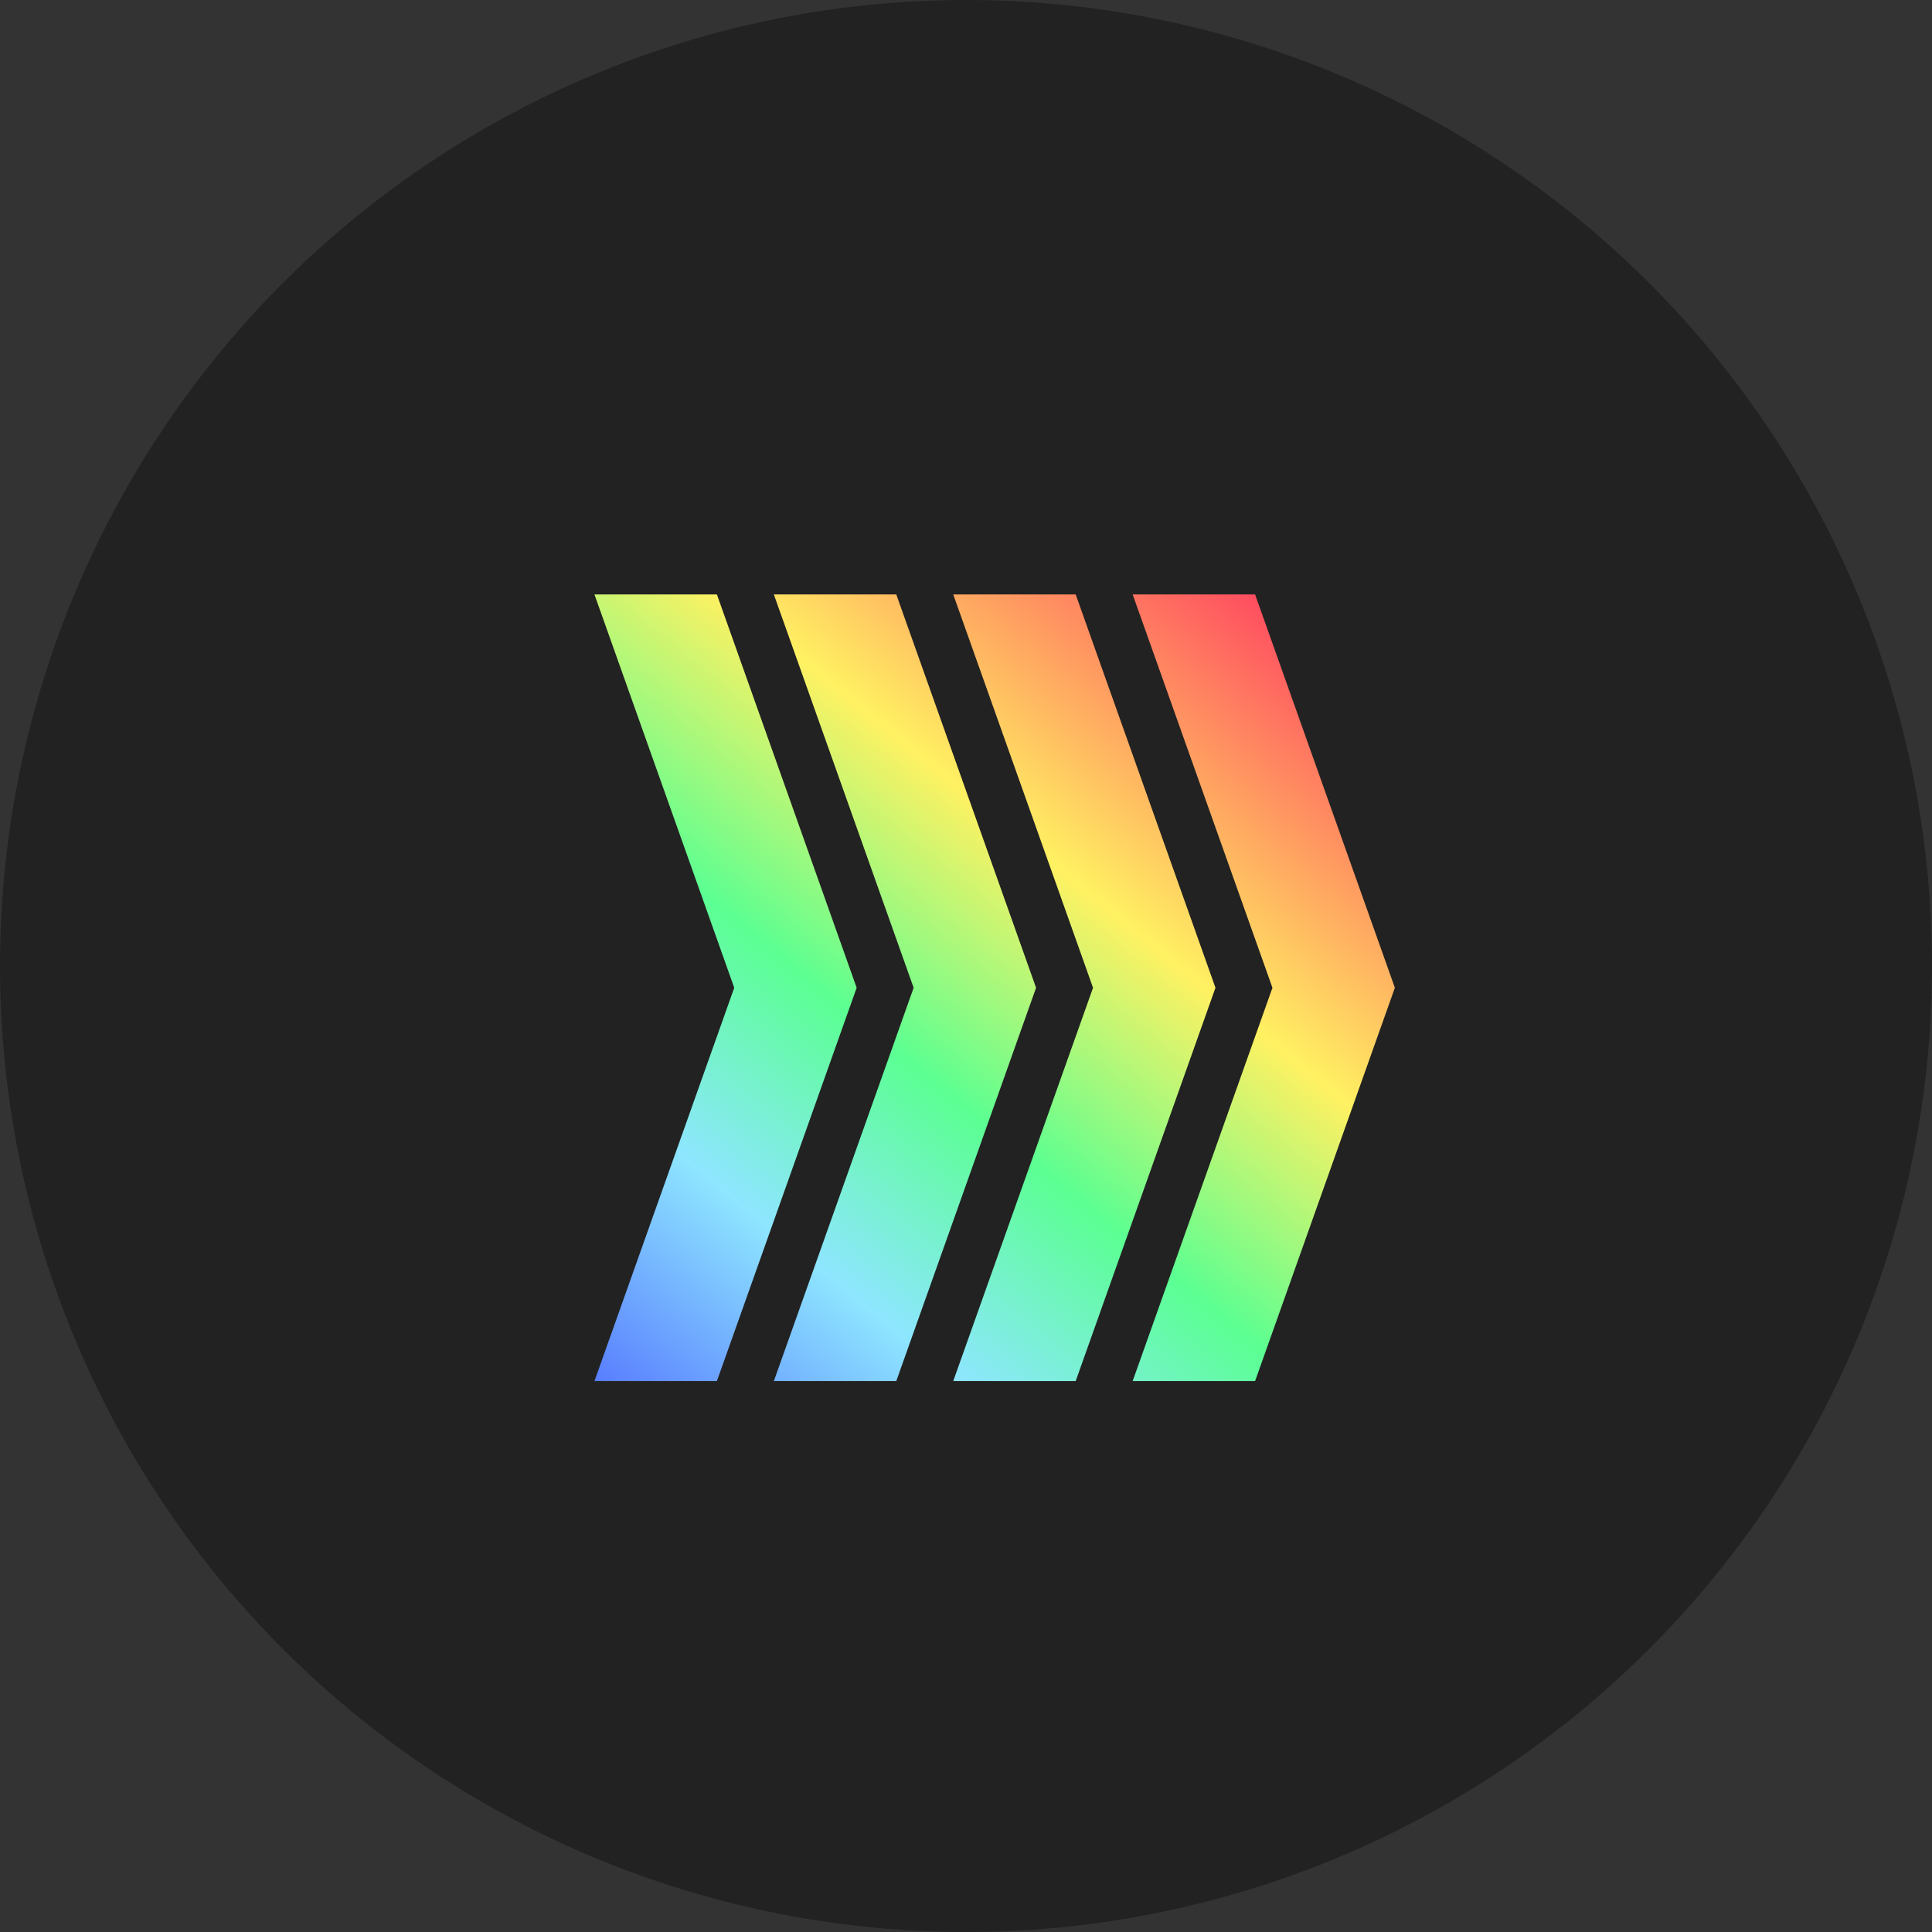 <svg width="200" height="200" viewBox="0 0 200 200" xmlns="http://www.w3.org/2000/svg"><rect x="0" y="0" width="200" height="200" fill="#333333" stroke="none"/><defs><linearGradient x1="82.859%" y1="0%" x2="0%" y2="100%" id="a"><stop stop-color="#FF4B60" offset="0%"/><stop stop-color="#FFF162" offset="32.946%"/><stop stop-color="#5BFF92" offset="56.645%"/><stop stop-color="#8EE6FF" offset="77.454%"/><stop stop-color="#587CFF" offset="100%"/></linearGradient></defs><g fill="none" fill-rule="evenodd"><circle fill="#222" cx="100" cy="100" r="100"/><path d="M129.927 61.538l14.469 40.715-14.469 40.714h-12.674l14.47-40.714-14.47-40.715h12.674zm-18.572 0l14.47 40.715-14.47 40.714H98.68l14.47-40.714-14.47-40.715h12.674zm-18.572 0l14.47 40.715-14.47 40.714H80.11l14.469-40.714-14.47-40.715h12.674zm-18.57 0l14.468 40.715-14.469 40.714H61.538l14.47-40.714-14.47-40.715h12.674z" fill="url(#a)"/></g></svg>